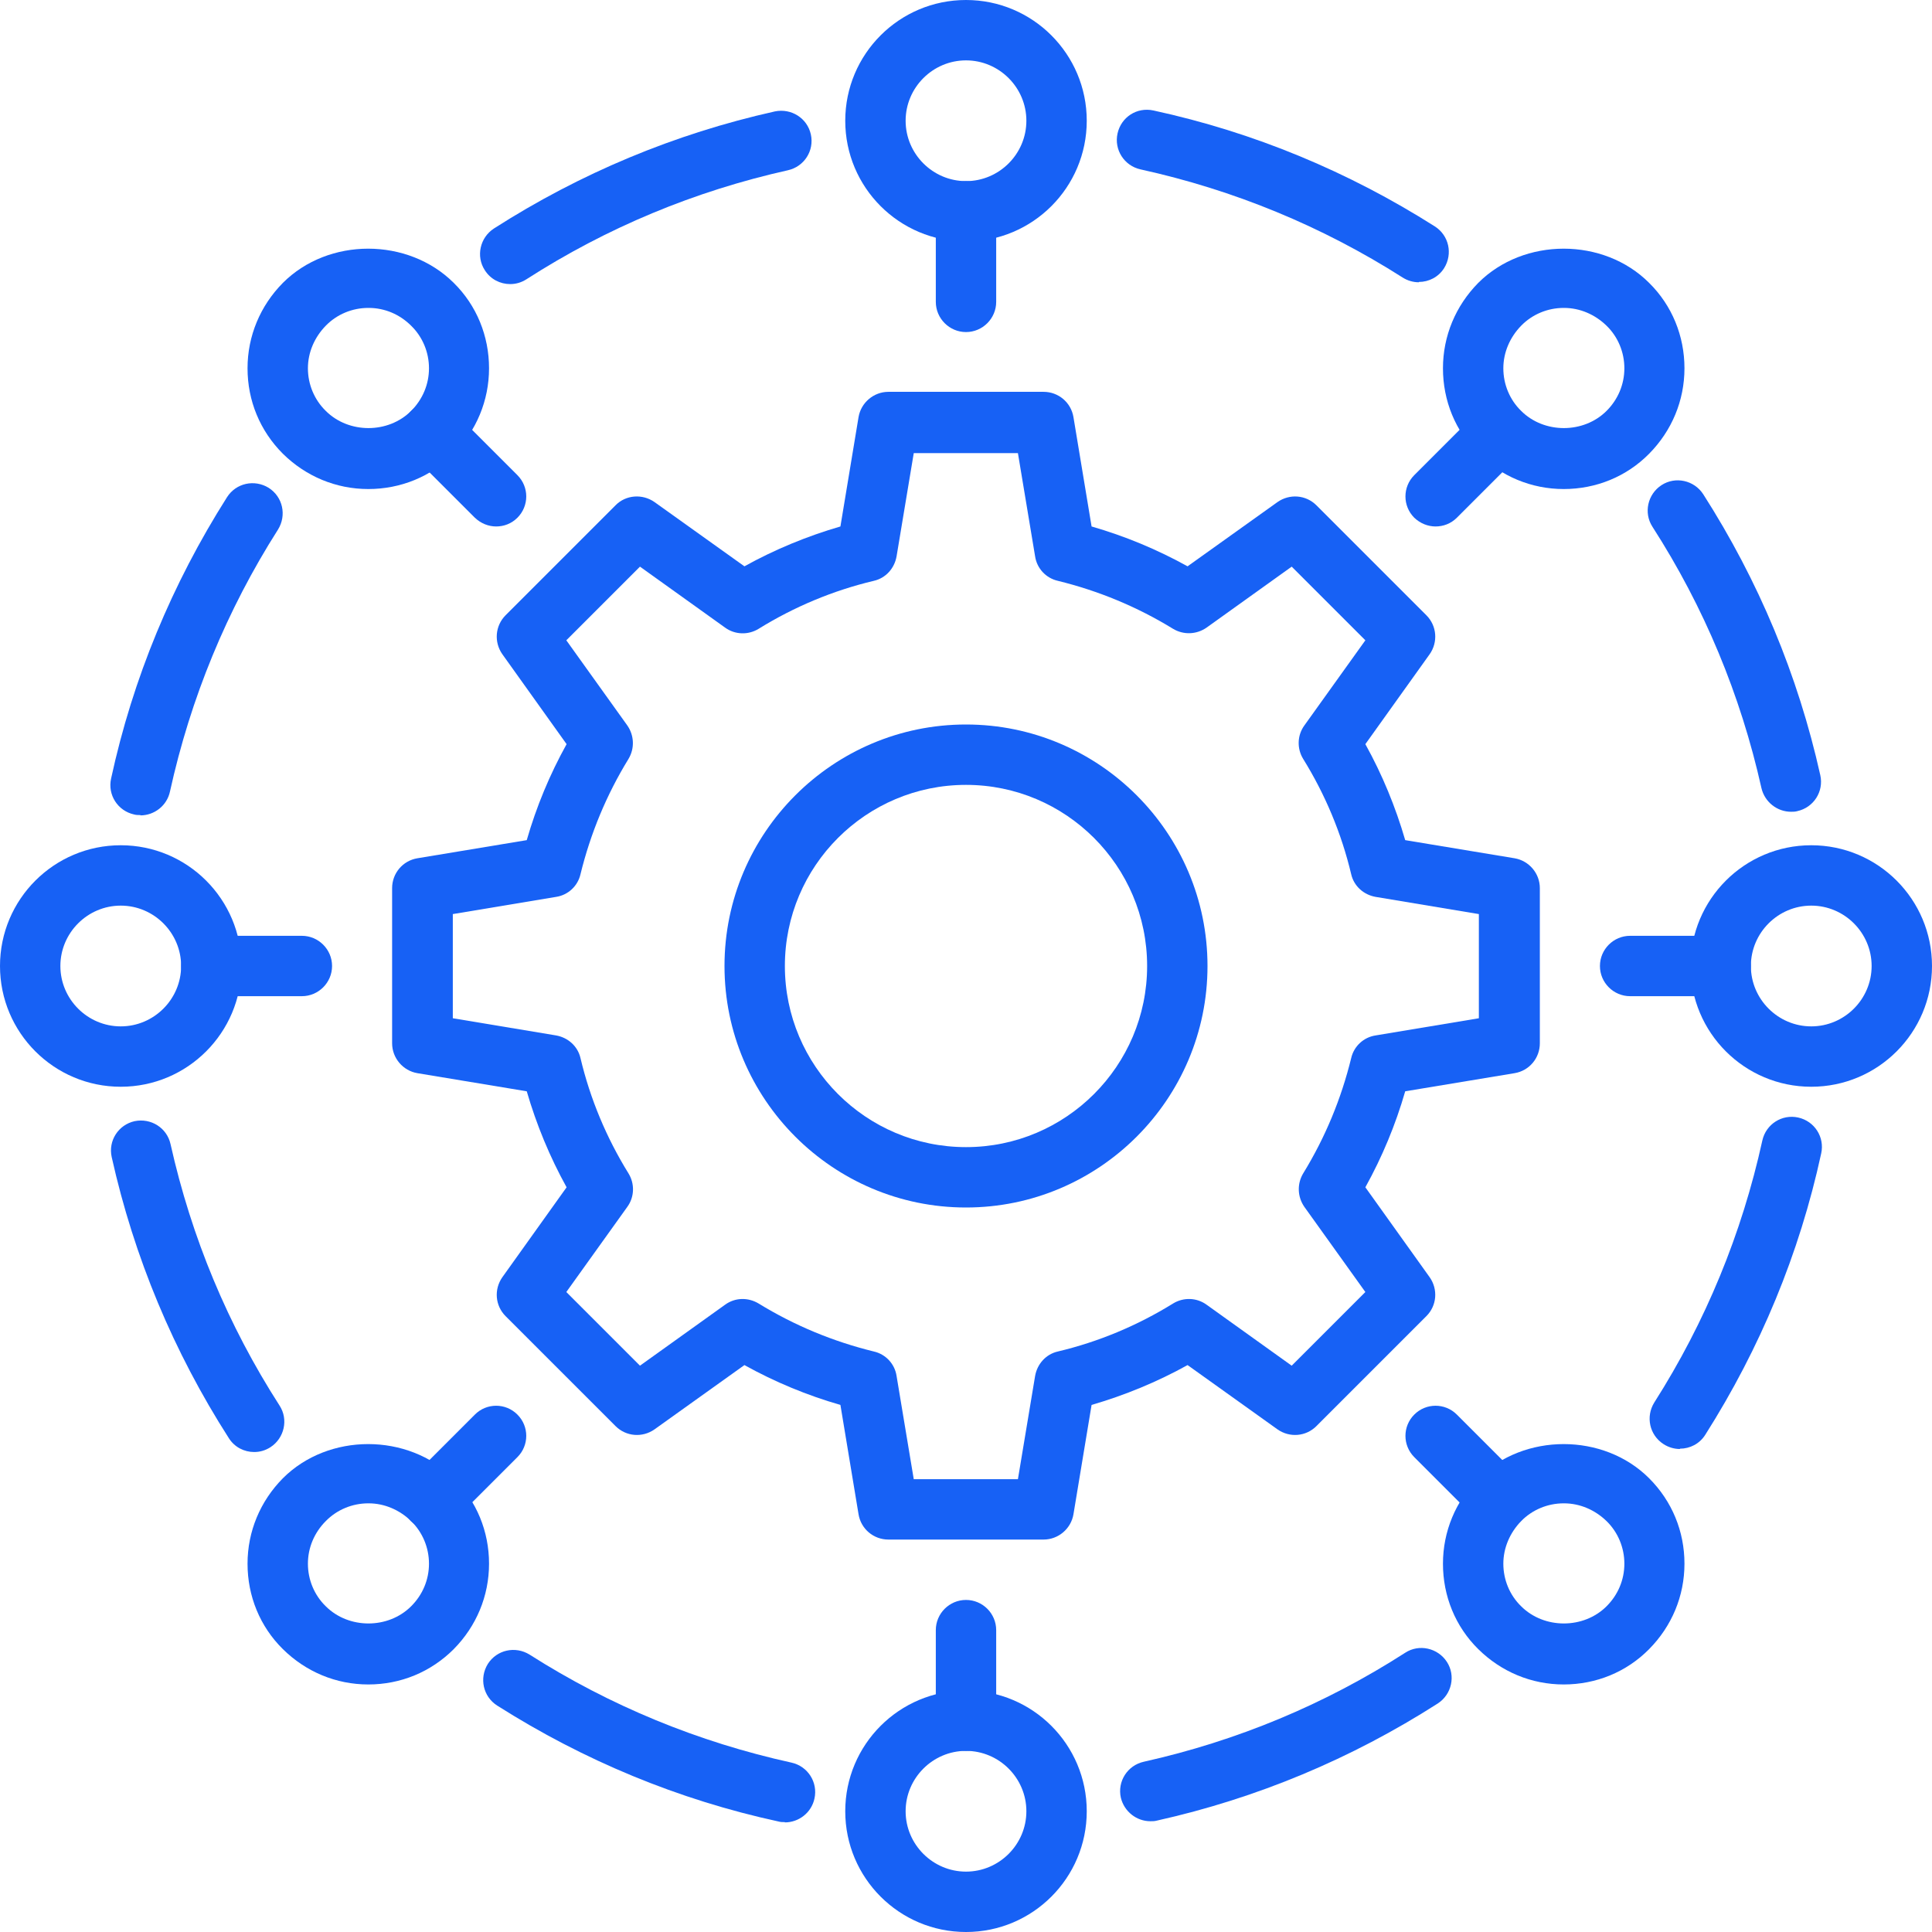 <svg width="48" height="48" viewBox="0 0 48 48" fill="none" xmlns="http://www.w3.org/2000/svg">
<g clip-path="url(#clip0_33_15835)">
<path d="M24 30C20.692 30 18 27.308 18 24C18 20.692 20.692 18 24 18C27.308 18 30 20.692 30 24C30 27.308 27.308 30 24 30ZM24 19.5C21.517 19.5 19.5 21.517 19.5 24C19.5 26.483 21.517 28.5 24 28.5C26.483 28.5 28.5 26.483 28.5 24C28.5 21.517 26.483 19.5 24 19.5Z" fill="#1761F5"/>
<path d="M25.927 38.25H22.072C21.705 38.25 21.39 37.988 21.33 37.62L20.88 34.905C20.047 34.665 19.252 34.335 18.495 33.915L16.26 35.513C15.96 35.723 15.555 35.693 15.292 35.43L12.562 32.7C12.3 32.438 12.27 32.033 12.48 31.733L14.077 29.498C13.657 28.74 13.327 27.938 13.087 27.113L10.372 26.663C10.012 26.603 9.742 26.288 9.742 25.92V22.065C9.742 21.698 10.005 21.383 10.372 21.323L13.087 20.873C13.327 20.04 13.657 19.245 14.077 18.488L12.48 16.253C12.27 15.953 12.3 15.548 12.562 15.285L15.292 12.555C15.547 12.293 15.96 12.263 16.26 12.473L18.495 14.07C19.252 13.65 20.055 13.32 20.88 13.08L21.33 10.365C21.39 10.005 21.705 9.735 22.072 9.735H25.927C26.295 9.735 26.61 9.998 26.67 10.365L27.12 13.08C27.952 13.32 28.747 13.65 29.505 14.07L31.74 12.473C32.04 12.263 32.445 12.293 32.707 12.555L35.437 15.285C35.7 15.548 35.73 15.953 35.52 16.253L33.922 18.488C34.342 19.245 34.672 20.048 34.912 20.873L37.627 21.323C37.987 21.383 38.257 21.698 38.257 22.065V25.92C38.257 26.288 37.995 26.603 37.627 26.663L34.912 27.113C34.672 27.945 34.342 28.74 33.922 29.498L35.52 31.733C35.73 32.033 35.7 32.438 35.437 32.7L32.707 35.43C32.445 35.693 32.04 35.723 31.74 35.513L29.505 33.915C28.747 34.335 27.945 34.665 27.12 34.905L26.67 37.62C26.61 37.98 26.295 38.25 25.927 38.25ZM22.702 36.75H25.29L25.717 34.185C25.77 33.885 25.987 33.645 26.28 33.578C27.292 33.338 28.26 32.933 29.145 32.385C29.4 32.228 29.73 32.235 29.977 32.415L32.092 33.93L33.922 32.1L32.407 29.985C32.235 29.738 32.22 29.415 32.377 29.153C32.925 28.26 33.322 27.3 33.57 26.288C33.637 25.995 33.877 25.77 34.177 25.725L36.742 25.298V22.71L34.177 22.283C33.877 22.23 33.637 22.013 33.57 21.72C33.33 20.708 32.925 19.74 32.377 18.855C32.22 18.6 32.227 18.27 32.407 18.023L33.922 15.908L32.092 14.078L29.977 15.593C29.73 15.765 29.407 15.78 29.145 15.623C28.252 15.075 27.292 14.678 26.28 14.43C25.987 14.363 25.762 14.123 25.717 13.823L25.29 11.258H22.702L22.275 13.823C22.222 14.123 22.005 14.363 21.712 14.43C20.7 14.67 19.732 15.075 18.847 15.623C18.592 15.78 18.262 15.773 18.015 15.593L15.9 14.078L14.07 15.908L15.585 18.023C15.757 18.27 15.772 18.593 15.615 18.855C15.067 19.748 14.67 20.708 14.422 21.72C14.355 22.013 14.115 22.238 13.815 22.283L11.25 22.71V25.298L13.815 25.725C14.115 25.778 14.355 25.995 14.422 26.288C14.662 27.3 15.067 28.268 15.615 29.153C15.772 29.408 15.765 29.738 15.585 29.985L14.07 32.1L15.9 33.93L18.015 32.415C18.262 32.235 18.585 32.228 18.847 32.385C19.74 32.933 20.7 33.33 21.712 33.578C22.005 33.645 22.23 33.885 22.275 34.185L22.702 36.75Z" fill="#1761F5"/>
<path d="M24 6C22.343 6 21 4.657 21 3C21 1.343 22.343 0 24 0C25.657 0 27 1.343 27 3C27 4.657 25.657 6 24 6ZM24 1.5C23.175 1.5 22.5 2.175 22.5 3C22.5 3.825 23.175 4.5 24 4.5C24.825 4.5 25.5 3.825 25.5 3C25.5 2.175 24.825 1.5 24 1.5Z" fill="#1761F5"/>
<path d="M24 8.25C23.587 8.25 23.25 7.912 23.25 7.5V5.25C23.25 4.838 23.587 4.5 24 4.5C24.413 4.5 24.75 4.838 24.75 5.25V7.5C24.75 7.912 24.413 8.25 24 8.25Z" fill="#1761F5"/>
<path d="M9.15 12.15C8.348 12.15 7.598 11.835 7.028 11.273C6.458 10.703 6.15 9.953 6.15 9.15C6.15 8.348 6.465 7.598 7.028 7.028C8.16 5.895 10.133 5.895 11.273 7.028C11.843 7.59 12.15 8.348 12.15 9.15C12.15 9.953 11.835 10.703 11.273 11.273C10.71 11.843 9.953 12.15 9.15 12.15ZM9.15 7.65C8.753 7.65 8.37 7.808 8.093 8.093C7.815 8.378 7.65 8.753 7.65 9.15C7.65 9.548 7.808 9.93 8.093 10.208C8.663 10.778 9.645 10.778 10.215 10.208C10.5 9.923 10.658 9.548 10.658 9.15C10.658 8.753 10.5 8.37 10.215 8.093C9.93 7.808 9.555 7.65 9.158 7.65H9.15Z" fill="#1761F5"/>
<path d="M12.33 13.08C12.135 13.08 11.948 13.005 11.798 12.863L10.208 11.273C9.915 10.98 9.915 10.508 10.208 10.215C10.5 9.922 10.973 9.922 11.265 10.215L12.855 11.805C13.148 12.098 13.148 12.57 12.855 12.863C12.705 13.012 12.518 13.08 12.323 13.08H12.33Z" fill="#1761F5"/>
<path d="M3 27C1.343 27 0 25.657 0 24C0 22.343 1.343 21 3 21C4.657 21 6 22.343 6 24C6 25.657 4.657 27 3 27ZM3 22.5C2.175 22.5 1.5 23.175 1.5 24C1.5 24.825 2.175 25.5 3 25.5C3.825 25.5 4.5 24.825 4.5 24C4.5 23.175 3.825 22.5 3 22.5Z" fill="#1761F5"/>
<path d="M7.5 24.75H5.25C4.838 24.75 4.5 24.413 4.5 24C4.5 23.587 4.838 23.25 5.25 23.25H7.5C7.912 23.25 8.25 23.587 8.25 24C8.25 24.413 7.912 24.75 7.5 24.75Z" fill="#1761F5"/>
<path d="M9.15 41.85C8.348 41.85 7.598 41.535 7.028 40.972C6.458 40.41 6.15 39.653 6.15 38.85C6.15 38.047 6.465 37.297 7.028 36.727C8.16 35.595 10.133 35.595 11.273 36.727C11.843 37.297 12.15 38.047 12.15 38.85C12.15 39.653 11.835 40.403 11.273 40.972C10.703 41.542 9.953 41.85 9.15 41.85ZM9.15 37.35C8.753 37.35 8.37 37.508 8.093 37.792C7.808 38.078 7.65 38.453 7.65 38.85C7.65 39.248 7.808 39.63 8.093 39.907C8.663 40.477 9.645 40.477 10.215 39.907C10.5 39.623 10.658 39.248 10.658 38.85C10.658 38.453 10.5 38.07 10.215 37.792C9.93 37.515 9.555 37.35 9.158 37.35H9.15Z" fill="#1761F5"/>
<path d="M10.74 38.01C10.545 38.01 10.358 37.935 10.208 37.792C9.915 37.5 9.915 37.027 10.208 36.735L11.798 35.145C12.09 34.852 12.563 34.852 12.855 35.145C13.148 35.437 13.148 35.91 12.855 36.202L11.265 37.792C11.115 37.942 10.928 38.01 10.733 38.01H10.74Z" fill="#1761F5"/>
<path d="M24 48C22.343 48 21 46.657 21 45C21 43.343 22.343 42 24 42C25.657 42 27 43.343 27 45C27 46.657 25.657 48 24 48ZM24 43.5C23.175 43.5 22.5 44.175 22.5 45C22.5 45.825 23.175 46.5 24 46.5C24.825 46.5 25.5 45.825 25.5 45C25.5 44.175 24.825 43.5 24 43.5Z" fill="#1761F5"/>
<path d="M24 43.5C23.587 43.5 23.25 43.163 23.25 42.75V40.5C23.25 40.087 23.587 39.75 24 39.75C24.413 39.75 24.75 40.087 24.75 40.5V42.75C24.75 43.163 24.413 43.5 24 43.5Z" fill="#1761F5"/>
<path d="M38.85 41.85C38.047 41.85 37.297 41.535 36.727 40.972C36.157 40.41 35.85 39.653 35.85 38.85C35.85 38.047 36.165 37.297 36.727 36.727C37.86 35.595 39.84 35.595 40.972 36.727C41.542 37.297 41.85 38.047 41.85 38.85C41.85 39.653 41.535 40.403 40.972 40.972C40.41 41.542 39.652 41.85 38.85 41.85ZM38.85 37.35C38.452 37.35 38.07 37.508 37.792 37.792C37.515 38.078 37.35 38.453 37.35 38.85C37.35 39.248 37.507 39.63 37.792 39.907C38.362 40.477 39.345 40.477 39.915 39.907C40.2 39.623 40.357 39.248 40.357 38.85C40.357 38.453 40.2 38.07 39.915 37.792C39.63 37.515 39.255 37.35 38.857 37.35H38.85Z" fill="#1761F5"/>
<path d="M37.26 38.01C37.065 38.01 36.877 37.935 36.727 37.792L35.137 36.202C34.845 35.91 34.845 35.437 35.137 35.145C35.43 34.852 35.902 34.852 36.195 35.145L37.785 36.735C38.077 37.027 38.077 37.5 37.785 37.792C37.635 37.942 37.447 38.01 37.252 38.01H37.26Z" fill="#1761F5"/>
<path d="M45 27C43.343 27 42 25.657 42 24C42 22.343 43.343 21 45 21C46.657 21 48 22.343 48 24C48 25.657 46.657 27 45 27ZM45 22.5C44.175 22.5 43.5 23.175 43.5 24C43.5 24.825 44.175 25.5 45 25.5C45.825 25.5 46.5 24.825 46.5 24C46.5 23.175 45.825 22.5 45 22.5Z" fill="#1761F5"/>
<path d="M42.75 24.75H40.5C40.087 24.75 39.75 24.413 39.75 24C39.75 23.587 40.087 23.25 40.5 23.25H42.75C43.163 23.25 43.5 23.587 43.5 24C43.5 24.413 43.163 24.75 42.75 24.75Z" fill="#1761F5"/>
<path d="M38.85 12.15C38.047 12.15 37.297 11.835 36.727 11.273C36.157 10.71 35.85 9.953 35.85 9.15C35.85 8.348 36.165 7.598 36.727 7.028C37.86 5.895 39.84 5.895 40.972 7.028C41.542 7.59 41.85 8.348 41.85 9.15C41.85 9.953 41.535 10.703 40.972 11.273C40.41 11.843 39.652 12.15 38.85 12.15ZM38.85 7.65C38.452 7.65 38.07 7.808 37.792 8.093C37.515 8.378 37.35 8.753 37.35 9.15C37.35 9.548 37.507 9.93 37.792 10.208C38.362 10.778 39.345 10.778 39.915 10.208C40.2 9.923 40.357 9.548 40.357 9.15C40.357 8.753 40.2 8.37 39.915 8.093C39.63 7.815 39.255 7.65 38.857 7.65H38.85Z" fill="#1761F5"/>
<path d="M35.67 13.08C35.475 13.08 35.287 13.005 35.137 12.863C34.845 12.57 34.845 12.098 35.137 11.805L36.727 10.215C37.02 9.922 37.492 9.922 37.785 10.215C38.077 10.508 38.077 10.98 37.785 11.273L36.195 12.863C36.045 13.012 35.857 13.08 35.662 13.08H35.67Z" fill="#1761F5"/>
<path d="M35.25 7.013C35.115 7.013 34.973 6.975 34.845 6.893C32.843 5.618 30.653 4.718 28.335 4.208C27.93 4.118 27.675 3.72 27.765 3.315C27.855 2.91 28.245 2.655 28.658 2.745C31.148 3.285 33.495 4.26 35.648 5.625C36 5.85 36.098 6.308 35.88 6.66C35.738 6.885 35.498 7.005 35.25 7.005V7.013Z" fill="#1761F5"/>
<path d="M12.675 7.058C12.427 7.058 12.187 6.938 12.045 6.713C11.82 6.368 11.925 5.903 12.27 5.678C14.415 4.305 16.762 3.323 19.252 2.768C19.657 2.685 20.055 2.933 20.145 3.338C20.235 3.743 19.98 4.14 19.575 4.23C17.257 4.748 15.075 5.655 13.08 6.938C12.952 7.02 12.817 7.058 12.675 7.058Z" fill="#1761F5"/>
<path d="M3.488 20.25C3.435 20.25 3.383 20.25 3.33 20.235C2.925 20.145 2.67 19.748 2.76 19.343C3.3 16.853 4.275 14.505 5.64 12.353C5.865 12 6.323 11.903 6.675 12.12C7.028 12.345 7.125 12.803 6.908 13.155C5.633 15.158 4.733 17.348 4.223 19.665C4.148 20.018 3.833 20.258 3.488 20.258V20.25Z" fill="#1761F5"/>
<path d="M6.315 36.075C6.067 36.075 5.827 35.955 5.685 35.73C4.312 33.585 3.33 31.237 2.775 28.747C2.685 28.342 2.94 27.945 3.345 27.855C3.75 27.772 4.147 28.02 4.237 28.425C4.755 30.742 5.662 32.925 6.945 34.92C7.17 35.265 7.065 35.73 6.72 35.955C6.592 36.037 6.457 36.075 6.315 36.075Z" fill="#1761F5"/>
<path d="M19.5 45.27C19.448 45.27 19.395 45.27 19.343 45.255C16.853 44.715 14.505 43.74 12.353 42.375C12 42.15 11.903 41.692 12.12 41.34C12.345 40.987 12.803 40.89 13.155 41.107C15.158 42.382 17.348 43.282 19.665 43.792C20.07 43.882 20.325 44.28 20.235 44.685C20.16 45.037 19.845 45.277 19.5 45.277V45.27Z" fill="#1761F5"/>
<path d="M28.582 45.248C28.237 45.248 27.93 45.008 27.847 44.663C27.757 44.258 28.012 43.86 28.417 43.77C30.735 43.252 32.917 42.345 34.912 41.062C35.257 40.837 35.722 40.943 35.947 41.288C36.172 41.633 36.067 42.097 35.722 42.322C33.577 43.695 31.23 44.678 28.74 45.233C28.687 45.248 28.627 45.248 28.575 45.248H28.582Z" fill="#1761F5"/>
<path d="M41.737 36C41.602 36 41.46 35.962 41.332 35.88C40.98 35.655 40.882 35.197 41.1 34.845C42.375 32.842 43.275 30.652 43.785 28.335C43.875 27.93 44.272 27.675 44.677 27.765C45.082 27.855 45.337 28.252 45.247 28.657C44.707 31.147 43.732 33.495 42.367 35.647C42.225 35.872 41.985 35.992 41.737 35.992V36Z" fill="#1761F5"/>
<path d="M44.498 20.168C44.153 20.168 43.845 19.927 43.763 19.582C43.245 17.265 42.338 15.082 41.055 13.088C40.83 12.742 40.935 12.277 41.28 12.053C41.625 11.828 42.09 11.932 42.315 12.277C43.688 14.422 44.67 16.77 45.225 19.26C45.315 19.665 45.06 20.062 44.655 20.152C44.603 20.168 44.543 20.168 44.49 20.168H44.498Z" fill="#1761F5"/>
</g>
<defs>
<clipPath id="clip0_33_15835">
<rect width="48" height="48" fill="white"/>
</clipPath>
</defs>
</svg>
